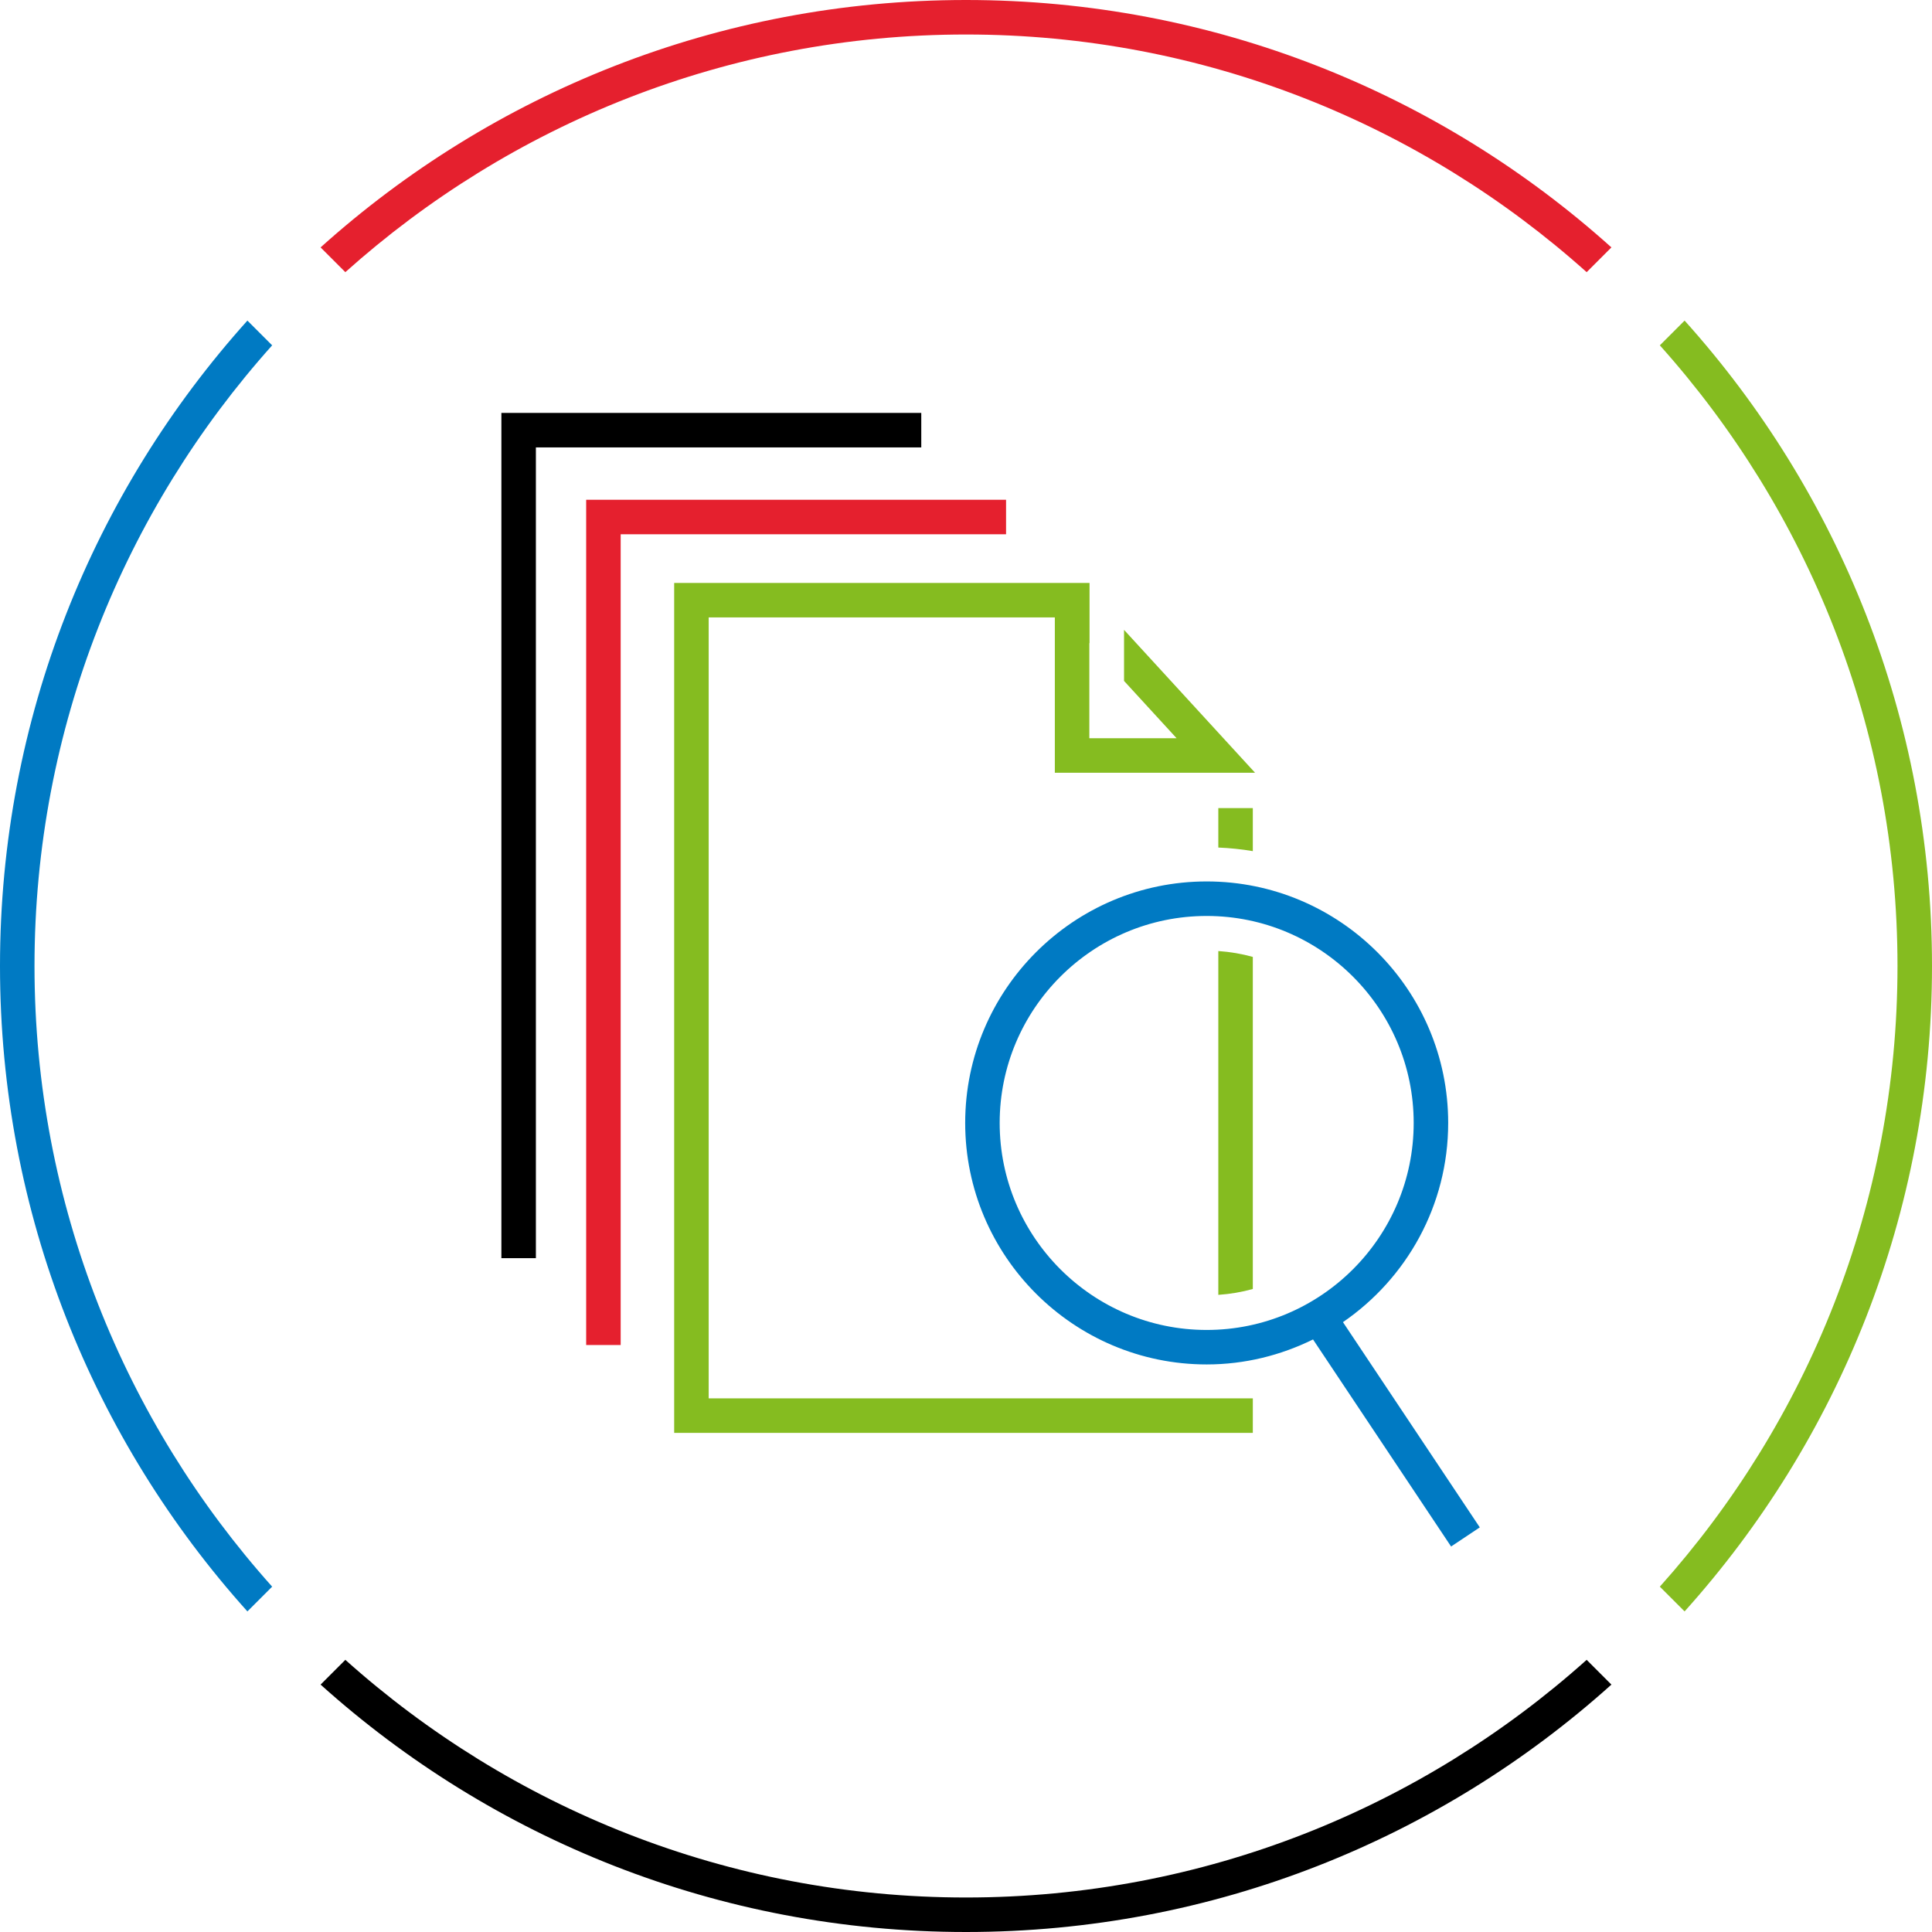 <?xml version="1.0" encoding="utf-8"?>
<!-- Generator: Adobe Illustrator 27.0.0, SVG Export Plug-In . SVG Version: 6.00 Build 0)  -->
<svg version="1.1" id="your-trace-large" xmlns="http://www.w3.org/2000/svg" xmlns:xlink="http://www.w3.org/1999/xlink" x="0px"
	 y="0px" width="112px" height="112px" viewBox="0 0 112 112" style="enable-background:new 0 0 112 112;" xml:space="preserve">
<style type="text/css">
	.st0{fill:none;}
	.st1{fill:#85BC20;}
	.st2{fill:#E5202E;}
	.st3{fill:#007AC3;}
</style>
<rect class="st0" width="112" height="112"/>
<path class="st1" d="M97.658,18.585l-1.435,1.435C104.782,29.579,110,42.189,110,56s-5.217,26.421-13.777,35.98l1.435,1.435
	C106.572,83.498,112,70.384,112,56S106.572,28.502,97.658,18.585z"/>
<path d="M91.98,96.223C82.421,104.782,69.811,110,56,110s-26.421-5.218-35.98-13.777l-1.435,1.435C28.502,106.572,41.616,112,56,112
	s27.498-5.428,37.415-14.342L91.98,96.223z"/>
<path class="st2" d="M20.02,15.777C29.579,7.217,42.189,2,56,2s26.421,5.218,35.98,13.777l1.435-1.435C83.498,5.428,70.384,0,56,0
	S28.502,5.428,18.585,14.342L20.02,15.777z"/>
<path class="st3" d="M15.777,91.98C7.218,82.421,2,69.811,2,56s5.218-26.421,13.777-35.98l-1.435-1.435C5.428,28.502,0,41.616,0,56
	s5.428,27.498,14.342,37.415L15.777,91.98z"/>
<polygon class="st2" points="35.981,77.972 33.981,77.972 33.981,28.972 58.322,28.972 58.322,30.972 35.981,30.972 "/>
<polygon points="31.066,72.937 29.066,72.937 29.066,23.937 53.407,23.937 53.407,25.937 31.066,25.937 "/>
<path class="st1" d="M72.627,55.473c-0.643-0.179-1.312-0.294-2-0.34v19.931c0.688-0.046,1.357-0.161,2-0.34V55.473z"/>
<path class="st1" d="M72.627,49.341v-2.496h-2v2.288C71.305,49.162,71.973,49.23,72.627,49.341z"/>
<path class="st3" d="M85.785,88.544l-7.932-11.898c3.68-2.525,6.1-6.758,6.1-11.548c0-7.72-6.28-14-14-14s-14,6.28-14,14
	s6.281,14,14,14c2.214,0,4.302-0.531,6.165-1.449l8.003,12.004L85.785,88.544z M57.952,65.099c0-6.616,5.384-12,12.001-12
	s12,5.383,12,12c0,6.617-5.383,12-12,12S57.952,71.716,57.952,65.099z"/>
<polygon class="st1" points="41.083,35.793 61.15,35.793 61.15,44.797 72.757,44.797 65.162,36.514 65.162,39.474 68.21,42.797 
	63.15,42.797 63.15,37.28 63.162,37.293 63.162,35.793 63.162,34.333 63.162,33.793 39.083,33.793 39.083,83.064 72.627,83.064 
	72.628,81.064 41.083,81.064 "/>
</svg>
